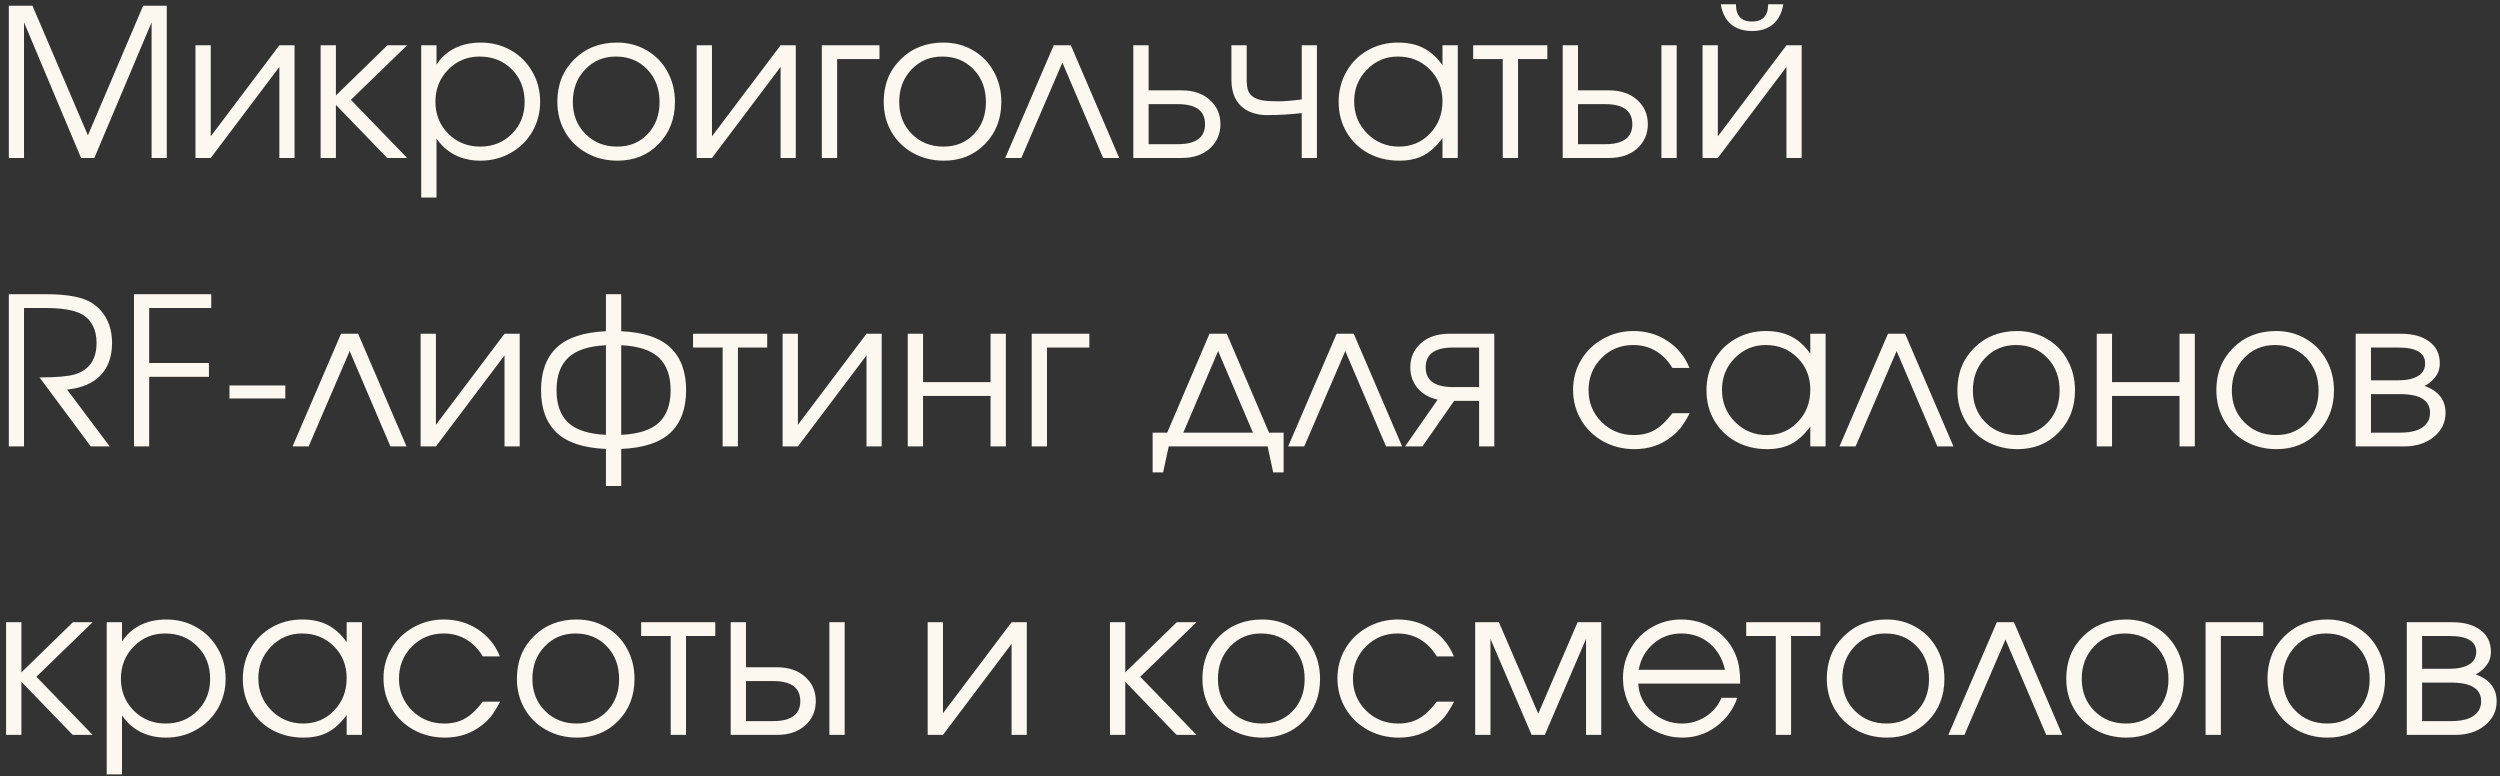 <?xml version="1.0" encoding="UTF-8"?> <svg xmlns="http://www.w3.org/2000/svg" width="364" height="113" viewBox="0 0 364 113" fill="none"><rect x="0" y="0" width="364" height="113" fill="#333333" stroke="none"/><path d="M1.285 23C1.285 23 1.285 15.612 1.285 0.837C1.285 0.837 2.433 0.837 4.728 0.837C4.728 0.837 7.418 7.126 12.799 19.704C12.799 19.704 15.479 13.415 20.841 0.837C20.841 0.837 21.988 0.837 24.283 0.837C24.283 0.837 24.283 8.225 24.283 23C24.283 23 23.546 23 22.071 23C22.071 23 22.071 16.418 22.071 3.254C22.071 3.254 19.293 9.836 13.736 23C13.736 23 13.092 23 11.803 23C11.803 23 9.034 16.418 3.497 3.254C3.497 3.254 3.497 9.836 3.497 23C3.497 23 2.76 23 1.285 23ZM40.675 6.594C40.675 6.594 41.412 6.594 42.887 6.594C42.887 6.594 42.887 12.062 42.887 23C42.887 23 42.149 23 40.675 23C40.675 23 40.675 18.581 40.675 9.743C40.675 9.743 37.345 14.162 30.685 23C30.685 23 29.942 23 28.458 23C28.458 23 28.458 17.531 28.458 6.594C28.458 6.594 29.2 6.594 30.685 6.594C30.685 6.594 30.685 11.013 30.685 19.851C30.685 19.851 34.015 15.432 40.675 6.594ZM46.681 6.594C46.681 6.594 47.423 6.594 48.907 6.594C48.907 6.594 48.907 9.03 48.907 13.903C48.907 13.903 51.407 11.467 56.407 6.594C56.407 6.594 57.364 6.594 59.278 6.594C59.278 6.594 56.549 9.24 51.09 14.533C51.09 14.533 53.819 17.355 59.278 23C59.278 23 58.312 23 56.378 23C56.378 23 53.888 20.422 48.907 15.266C48.907 15.266 48.907 17.844 48.907 23C48.907 23 48.165 23 46.681 23C46.681 23 46.681 17.531 46.681 6.594ZM61.329 6.594C61.329 6.594 62.071 6.594 63.556 6.594C63.556 6.594 63.556 7.531 63.556 9.406C64.239 8.361 65.128 7.565 66.222 7.019C67.325 6.472 68.585 6.198 70.001 6.198C71.612 6.198 73.077 6.574 74.395 7.326C75.714 8.078 76.749 9.113 77.501 10.432C78.263 11.74 78.644 13.2 78.644 14.812C78.644 16.403 78.263 17.858 77.501 19.177C76.739 20.485 75.689 21.516 74.352 22.268C73.023 23.02 71.554 23.395 69.942 23.395C68.585 23.395 67.359 23.122 66.266 22.575C65.182 22.019 64.278 21.218 63.556 20.173V28.757H61.329V6.594ZM69.825 8.234C68.019 8.234 66.495 8.869 65.255 10.139C64.015 11.408 63.395 12.966 63.395 14.812C63.395 16.657 64.019 18.21 65.269 19.47C66.519 20.72 68.067 21.345 69.913 21.345C71.759 21.345 73.297 20.73 74.527 19.499C75.768 18.259 76.388 16.716 76.388 14.87C76.388 12.937 75.768 11.35 74.527 10.109C73.297 8.859 71.73 8.234 69.825 8.234ZM89.85 6.198C91.441 6.198 92.877 6.574 94.156 7.326C95.445 8.068 96.451 9.099 97.174 10.417C97.906 11.735 98.272 13.21 98.272 14.841C98.272 17.302 97.481 19.343 95.899 20.964C94.317 22.585 92.32 23.395 89.908 23.395C88.258 23.395 86.764 23.024 85.426 22.282C84.088 21.54 83.038 20.515 82.276 19.206C81.524 17.898 81.148 16.433 81.148 14.812C81.148 12.321 81.969 10.266 83.609 8.645C85.25 7.014 87.33 6.198 89.85 6.198ZM89.674 8.234C87.877 8.234 86.383 8.864 85.191 10.124C84 11.374 83.404 12.946 83.404 14.841C83.404 16.716 84.015 18.269 85.235 19.499C86.456 20.73 87.994 21.345 89.85 21.345C91.656 21.345 93.136 20.739 94.288 19.528C95.45 18.308 96.031 16.755 96.031 14.87C96.031 12.937 95.436 11.35 94.244 10.109C93.053 8.859 91.529 8.234 89.674 8.234ZM113.653 6.594C113.653 6.594 114.391 6.594 115.865 6.594C115.865 6.594 115.865 12.062 115.865 23C115.865 23 115.128 23 113.653 23C113.653 23 113.653 18.581 113.653 9.743C113.653 9.743 110.323 14.162 103.663 23C103.663 23 102.921 23 101.437 23C101.437 23 101.437 17.531 101.437 6.594C101.437 6.594 102.179 6.594 103.663 6.594C103.663 6.594 103.663 11.013 103.663 19.851C103.663 19.851 106.993 15.432 113.653 6.594ZM128.053 6.594C128.053 6.594 128.053 7.263 128.053 8.601C128.053 8.601 125.997 8.601 121.886 8.601C121.886 8.601 121.886 13.4 121.886 23C121.886 23 121.144 23 119.659 23C119.659 23 119.659 17.531 119.659 6.594C119.659 6.594 122.457 6.594 128.053 6.594ZM137.369 6.198C138.961 6.198 140.396 6.574 141.676 7.326C142.965 8.068 143.971 9.099 144.693 10.417C145.426 11.735 145.792 13.21 145.792 14.841C145.792 17.302 145.001 19.343 143.419 20.964C141.837 22.585 139.84 23.395 137.428 23.395C135.777 23.395 134.283 23.024 132.945 22.282C131.607 21.54 130.558 20.515 129.796 19.206C129.044 17.898 128.668 16.433 128.668 14.812C128.668 12.321 129.488 10.266 131.129 8.645C132.77 7.014 134.85 6.198 137.369 6.198ZM137.193 8.234C135.396 8.234 133.902 8.864 132.711 10.124C131.52 11.374 130.924 12.946 130.924 14.841C130.924 16.716 131.534 18.269 132.755 19.499C133.976 20.73 135.514 21.345 137.369 21.345C139.176 21.345 140.655 20.739 141.808 19.528C142.97 18.308 143.551 16.755 143.551 14.87C143.551 12.937 142.955 11.35 141.764 10.109C140.572 8.859 139.049 8.234 137.193 8.234ZM162.96 23C162.96 23 162.179 23 160.616 23C160.616 23 158.639 18.371 154.684 9.113C154.684 9.113 152.691 13.742 148.707 23C148.707 23 147.926 23 146.363 23C146.363 23 148.717 17.531 153.424 6.594C153.424 6.594 154.254 6.594 155.914 6.594C155.914 6.594 158.263 12.062 162.96 23ZM167.237 15.163C167.237 15.163 167.237 17.106 167.237 20.993C167.237 20.993 168.653 20.993 171.485 20.993C174.132 20.993 175.455 20.021 175.455 18.078C175.455 16.135 174.132 15.163 171.485 15.163H167.237ZM172.057 13.156C173.756 13.156 175.118 13.62 176.144 14.548C177.179 15.466 177.696 16.643 177.696 18.078C177.696 19.514 177.179 20.695 176.144 21.623C175.118 22.541 173.756 23 172.057 23H165.011V6.594H167.237V13.156H172.057ZM191.744 6.594C191.744 6.594 191.744 12.062 191.744 23C191.744 23 191.007 23 189.532 23C189.532 23 189.532 20.822 189.532 16.467C187.872 16.662 186.148 16.76 184.361 16.76C183.824 16.76 183.253 16.677 182.647 16.511C182.042 16.335 181.554 16.11 181.183 15.837C179.923 14.968 179.293 13.547 179.293 11.574V6.594C179.293 6.594 180.035 6.594 181.52 6.594C181.52 6.594 181.52 8.254 181.52 11.574C181.52 12.229 181.583 12.751 181.71 13.142C181.847 13.532 182.096 13.854 182.457 14.108C182.818 14.352 183.282 14.523 183.849 14.621C184.425 14.709 185.187 14.753 186.134 14.753C187.003 14.753 188.136 14.66 189.532 14.475V6.594H191.744ZM212.252 6.594C212.252 6.594 212.252 12.062 212.252 23C212.252 23 211.51 23 210.025 23C210.025 23 210.025 22.038 210.025 20.114C209.156 21.286 208.233 22.126 207.257 22.634C206.29 23.142 205.113 23.395 203.727 23.395C202.057 23.395 200.548 23.029 199.2 22.297C197.862 21.555 196.812 20.534 196.051 19.235C195.289 17.927 194.908 16.462 194.908 14.841C194.908 13.22 195.284 11.75 196.036 10.432C196.788 9.113 197.823 8.078 199.142 7.326C200.46 6.574 201.93 6.198 203.551 6.198C204.986 6.198 206.217 6.462 207.242 6.989C208.277 7.507 209.205 8.342 210.025 9.494V6.594H212.252ZM203.521 8.234C201.764 8.234 200.265 8.869 199.024 10.139C197.784 11.408 197.164 12.946 197.164 14.753C197.164 16.599 197.799 18.161 199.068 19.44C200.338 20.71 201.881 21.345 203.697 21.345C205.484 21.345 206.983 20.715 208.194 19.455C209.415 18.186 210.025 16.618 210.025 14.753C210.025 12.888 209.405 11.335 208.165 10.095C206.925 8.854 205.377 8.234 203.521 8.234ZM225.289 8.601C225.289 8.601 223.868 8.601 221.026 8.601C221.026 8.601 221.026 13.4 221.026 23C221.026 23 220.284 23 218.8 23C218.8 23 218.8 18.2 218.8 8.601C218.8 8.601 217.364 8.601 214.493 8.601C214.493 8.601 214.493 7.932 214.493 6.594C214.493 6.594 218.092 6.594 225.289 6.594C225.289 6.594 225.289 7.263 225.289 8.601ZM229.757 15.163C229.757 15.163 229.757 17.106 229.757 20.993C229.757 20.993 231.075 20.993 233.712 20.993C236.349 20.993 237.667 20.021 237.667 18.078C237.667 16.135 236.349 15.163 233.712 15.163H229.757ZM234.283 13.156C235.982 13.156 237.345 13.62 238.37 14.548C239.405 15.466 239.923 16.643 239.923 18.078C239.923 19.514 239.405 20.695 238.37 21.623C237.345 22.541 235.982 23 234.283 23H227.53V6.594H229.757V13.156H234.283ZM244.127 6.594V23H241.9V6.594H244.127ZM250.543 0.617C250.543 0.617 251.28 0.617 252.755 0.617C252.755 2.297 253.536 3.137 255.099 3.137C256.661 3.137 257.442 2.297 257.442 0.617H259.654C259.43 1.926 258.922 2.902 258.131 3.547C257.35 4.191 256.339 4.514 255.099 4.514C253.858 4.514 252.843 4.191 252.052 3.547C251.271 2.902 250.768 1.926 250.543 0.617ZM260.108 6.594C260.108 6.594 260.846 6.594 262.32 6.594C262.32 6.594 262.32 12.062 262.32 23C262.32 23 261.583 23 260.108 23C260.108 23 260.108 18.581 260.108 9.743C260.108 9.743 256.778 14.162 250.118 23C250.118 23 249.376 23 247.892 23C247.892 23 247.892 17.531 247.892 6.594C247.892 6.594 248.634 6.594 250.118 6.594C250.118 6.594 250.118 11.013 250.118 19.851C250.118 19.851 253.448 15.432 260.108 6.594ZM9.767 56.724C9.767 56.724 11.837 59.482 15.977 65C15.977 65 15.06 65 13.224 65C13.224 65 10.733 61.65 5.753 54.951C8.136 54.951 9.835 54.81 10.851 54.526C12.989 53.892 14.059 52.353 14.059 49.912C14.059 48.897 13.854 48.023 13.443 47.29C13.043 46.558 12.467 46.011 11.715 45.649C10.582 45.112 8.883 44.844 6.617 44.844H3.497C3.497 44.844 3.497 51.562 3.497 65C3.497 65 2.76 65 1.285 65C1.285 65 1.285 57.612 1.285 42.837C1.285 42.837 3.111 42.837 6.764 42.837C9.654 42.837 11.778 43.213 13.136 43.965C14.171 44.57 14.957 45.381 15.494 46.397C16.041 47.412 16.314 48.594 16.314 49.941C16.314 51.924 15.753 53.496 14.63 54.658C13.517 55.81 11.896 56.499 9.767 56.724ZM19.508 65C19.508 65 19.508 57.612 19.508 42.837C19.508 42.837 23.258 42.837 30.758 42.837C30.758 42.837 30.758 43.506 30.758 44.844C30.758 44.844 27.745 44.844 21.72 44.844C21.72 44.844 21.72 47.515 21.72 52.856C21.72 52.856 24.62 52.856 30.421 52.856C30.421 52.856 30.421 53.525 30.421 54.863C30.421 54.863 27.52 54.863 21.72 54.863C21.72 54.863 21.72 58.242 21.72 65C21.72 65 20.982 65 19.508 65ZM33.409 56.123C33.409 56.123 36.119 56.123 41.539 56.123C41.539 56.123 41.539 56.753 41.539 58.013C41.539 58.013 38.829 58.013 33.409 58.013C33.409 58.013 33.409 57.383 33.409 56.123ZM59.19 65C59.19 65 58.409 65 56.847 65C56.847 65 54.869 60.371 50.914 51.113C50.914 51.113 48.922 55.742 44.938 65C44.938 65 44.156 65 42.594 65C42.594 65 44.947 59.531 49.654 48.594C49.654 48.594 50.484 48.594 52.145 48.594C52.145 48.594 54.493 54.062 59.19 65ZM73.458 48.594C73.458 48.594 74.195 48.594 75.67 48.594C75.67 48.594 75.67 54.062 75.67 65C75.67 65 74.933 65 73.458 65C73.458 65 73.458 60.581 73.458 51.743C73.458 51.743 70.128 56.162 63.468 65C63.468 65 62.726 65 61.241 65C61.241 65 61.241 59.531 61.241 48.594C61.241 48.594 61.983 48.594 63.468 48.594C63.468 48.594 63.468 53.013 63.468 61.851C63.468 61.851 66.798 57.432 73.458 48.594ZM88.224 42.837C88.224 42.837 88.966 42.837 90.45 42.837C90.45 42.837 90.45 44.634 90.45 48.227C93.712 48.374 96.1 49.17 97.613 50.615C99.137 52.06 99.898 54.126 99.898 56.812C99.898 59.487 99.142 61.548 97.628 62.993C96.114 64.429 93.722 65.22 90.45 65.366V70.757H88.224C88.224 70.757 88.224 68.96 88.224 65.366C84.952 65.22 82.56 64.429 81.046 62.993C79.532 61.548 78.775 59.487 78.775 56.812C78.775 54.126 79.532 52.06 81.046 50.615C82.569 49.17 84.962 48.374 88.224 48.227V42.837ZM88.224 50.264C85.694 50.391 83.863 50.996 82.731 52.08C81.598 53.154 81.031 54.731 81.031 56.812C81.031 58.882 81.593 60.454 82.716 61.528C83.849 62.593 85.685 63.188 88.224 63.315V50.264ZM90.45 63.315C92.989 63.188 94.82 62.593 95.943 61.528C97.076 60.454 97.643 58.882 97.643 56.812C97.643 54.731 97.076 53.154 95.943 52.08C94.811 50.996 92.98 50.391 90.45 50.264V63.315ZM111.705 50.601C111.705 50.601 110.284 50.601 107.442 50.601C107.442 50.601 107.442 55.4 107.442 65C107.442 65 106.7 65 105.216 65C105.216 65 105.216 60.2 105.216 50.601C105.216 50.601 103.78 50.601 100.909 50.601C100.909 50.601 100.909 49.932 100.909 48.594C100.909 48.594 104.508 48.594 111.705 48.594C111.705 48.594 111.705 49.263 111.705 50.601ZM126.163 48.594C126.163 48.594 126.9 48.594 128.375 48.594C128.375 48.594 128.375 54.062 128.375 65C128.375 65 127.638 65 126.163 65C126.163 65 126.163 60.581 126.163 51.743C126.163 51.743 122.833 56.162 116.173 65C116.173 65 115.431 65 113.946 65C113.946 65 113.946 59.531 113.946 48.594C113.946 48.594 114.688 48.594 116.173 48.594C116.173 48.594 116.173 53.013 116.173 61.851C116.173 61.851 119.503 57.432 126.163 48.594ZM146.451 65C146.451 65 145.709 65 144.225 65C144.225 65 144.225 62.549 144.225 57.647C144.225 57.647 140.948 57.647 134.396 57.647C134.396 57.647 134.396 60.098 134.396 65C134.396 65 133.653 65 132.169 65C132.169 65 132.169 59.531 132.169 48.594C132.169 48.594 132.911 48.594 134.396 48.594C134.396 48.594 134.396 50.942 134.396 55.64C134.396 55.64 137.672 55.64 144.225 55.64C144.225 55.64 144.225 53.291 144.225 48.594C144.225 48.594 144.967 48.594 146.451 48.594C146.451 48.594 146.451 54.062 146.451 65ZM158.609 48.594C158.609 48.594 158.609 49.263 158.609 50.601C158.609 50.601 156.554 50.601 152.442 50.601C152.442 50.601 152.442 55.4 152.442 65C152.442 65 151.7 65 150.216 65C150.216 65 150.216 59.531 150.216 48.594C150.216 48.594 153.014 48.594 158.609 48.594ZM184.566 65C184.566 65 179.767 65 170.167 65C170.167 65 169.894 66.26 169.347 68.779C169.347 68.779 168.839 68.779 167.823 68.779C167.823 68.779 167.823 66.851 167.823 62.993C167.823 62.993 168.531 62.993 169.947 62.993C169.947 62.993 171.998 58.193 176.1 48.594C176.1 48.594 176.939 48.594 178.619 48.594C178.619 48.594 180.67 53.394 184.771 62.993C184.771 62.993 185.479 62.993 186.896 62.993C186.896 62.993 186.896 64.922 186.896 68.779C186.896 68.779 186.388 68.779 185.372 68.779C185.372 68.779 185.104 67.519 184.566 65ZM182.428 62.993C182.428 62.993 180.738 59.033 177.359 51.113C177.359 51.113 175.67 55.073 172.291 62.993C172.291 62.993 175.67 62.993 182.428 62.993ZM204.151 65C204.151 65 203.37 65 201.808 65C201.808 65 199.83 60.371 195.875 51.113C195.875 51.113 193.883 55.742 189.898 65C189.898 65 189.117 65 187.555 65C187.555 65 189.908 59.531 194.615 48.594C194.615 48.594 195.445 48.594 197.105 48.594C197.105 48.594 199.454 54.062 204.151 65ZM215.357 56.357C215.357 56.357 215.357 54.438 215.357 50.601C215.357 50.601 214.088 50.601 211.549 50.601C208.902 50.601 207.579 51.562 207.579 53.486C207.579 55.4 208.902 56.357 211.549 56.357C211.549 56.357 212.818 56.357 215.357 56.357ZM211.725 58.364C211.725 58.364 210.182 60.576 207.096 65C207.096 65 206.256 65 204.576 65C204.576 65 206.158 62.73 209.322 58.188C208.082 57.905 207.105 57.344 206.393 56.504C205.689 55.654 205.338 54.648 205.338 53.486C205.338 52.07 205.851 50.903 206.876 49.985C207.911 49.058 209.278 48.594 210.978 48.594H217.569V65C217.569 65 216.832 65 215.357 65C215.357 65 215.357 62.788 215.357 58.364C215.357 58.364 214.146 58.364 211.725 58.364ZM243.497 60.166C243.497 60.166 244.337 60.166 246.017 60.166C245.548 61.055 245.118 61.753 244.728 62.261C244.337 62.759 243.868 63.213 243.321 63.623C241.817 64.805 240.035 65.395 237.975 65.395C236.314 65.395 234.801 65.019 233.434 64.268C232.066 63.506 230.992 62.466 230.211 61.148C229.43 59.819 229.039 58.355 229.039 56.753C229.039 55.181 229.425 53.74 230.196 52.432C230.978 51.123 232.042 50.093 233.39 49.341C234.737 48.579 236.217 48.198 237.828 48.198C239.684 48.198 241.339 48.682 242.794 49.648C244.259 50.615 245.323 51.924 245.987 53.574H243.497C242.862 52.5 242.057 51.675 241.08 51.099C240.104 50.523 239.01 50.234 237.799 50.234C235.973 50.234 234.43 50.869 233.17 52.139C231.92 53.408 231.295 54.966 231.295 56.812C231.295 58.638 231.93 60.185 233.199 61.455C234.479 62.715 236.041 63.345 237.887 63.345C239.059 63.345 240.069 63.101 240.919 62.612C241.778 62.124 242.638 61.309 243.497 60.166ZM265.807 48.594C265.807 48.594 265.807 54.062 265.807 65C265.807 65 265.064 65 263.58 65C263.58 65 263.58 64.038 263.58 62.114C262.711 63.286 261.788 64.126 260.812 64.634C259.845 65.142 258.668 65.395 257.281 65.395C255.611 65.395 254.103 65.029 252.755 64.297C251.417 63.555 250.367 62.534 249.605 61.235C248.844 59.927 248.463 58.462 248.463 56.841C248.463 55.22 248.839 53.75 249.591 52.432C250.343 51.113 251.378 50.078 252.696 49.326C254.015 48.574 255.484 48.198 257.105 48.198C258.541 48.198 259.771 48.462 260.797 48.989C261.832 49.507 262.76 50.342 263.58 51.494V48.594H265.807ZM257.076 50.234C255.318 50.234 253.819 50.869 252.579 52.139C251.339 53.408 250.719 54.946 250.719 56.753C250.719 58.599 251.354 60.161 252.623 61.44C253.893 62.71 255.436 63.345 257.252 63.345C259.039 63.345 260.538 62.715 261.749 61.455C262.97 60.185 263.58 58.618 263.58 56.753C263.58 54.888 262.96 53.335 261.72 52.095C260.479 50.855 258.932 50.234 257.076 50.234ZM284.425 65C284.425 65 283.644 65 282.081 65C282.081 65 280.104 60.371 276.148 51.113C276.148 51.113 274.156 55.742 270.172 65C270.172 65 269.391 65 267.828 65C267.828 65 270.182 59.531 274.889 48.594C274.889 48.594 275.719 48.594 277.379 48.594C277.379 48.594 279.728 54.062 284.425 65ZM293.697 48.198C295.289 48.198 296.725 48.574 298.004 49.326C299.293 50.068 300.299 51.099 301.021 52.417C301.754 53.735 302.12 55.21 302.12 56.841C302.12 59.302 301.329 61.343 299.747 62.964C298.165 64.585 296.168 65.395 293.756 65.395C292.105 65.395 290.611 65.024 289.273 64.282C287.936 63.54 286.886 62.515 286.124 61.206C285.372 59.898 284.996 58.433 284.996 56.812C284.996 54.321 285.816 52.266 287.457 50.645C289.098 49.014 291.178 48.198 293.697 48.198ZM293.521 50.234C291.725 50.234 290.23 50.864 289.039 52.124C287.848 53.374 287.252 54.946 287.252 56.841C287.252 58.716 287.862 60.269 289.083 61.499C290.304 62.73 291.842 63.345 293.697 63.345C295.504 63.345 296.983 62.739 298.136 61.528C299.298 60.308 299.879 58.755 299.879 56.87C299.879 54.937 299.283 53.35 298.092 52.109C296.9 50.859 295.377 50.234 293.521 50.234ZM319.566 65C319.566 65 318.824 65 317.34 65C317.34 65 317.34 62.549 317.34 57.647C317.34 57.647 314.063 57.647 307.511 57.647C307.511 57.647 307.511 60.098 307.511 65C307.511 65 306.769 65 305.284 65C305.284 65 305.284 59.531 305.284 48.594C305.284 48.594 306.026 48.594 307.511 48.594C307.511 48.594 307.511 50.942 307.511 55.64C307.511 55.64 310.787 55.64 317.34 55.64C317.34 55.64 317.34 53.291 317.34 48.594C317.34 48.594 318.082 48.594 319.566 48.594C319.566 48.594 319.566 54.062 319.566 65ZM331.402 48.198C332.994 48.198 334.43 48.574 335.709 49.326C336.998 50.068 338.004 51.099 338.727 52.417C339.459 53.735 339.825 55.21 339.825 56.841C339.825 59.302 339.034 61.343 337.452 62.964C335.87 64.585 333.873 65.395 331.461 65.395C329.811 65.395 328.316 65.024 326.979 64.282C325.641 63.54 324.591 62.515 323.829 61.206C323.077 59.898 322.701 58.433 322.701 56.812C322.701 54.321 323.521 52.266 325.162 50.645C326.803 49.014 328.883 48.198 331.402 48.198ZM331.227 50.234C329.43 50.234 327.936 50.864 326.744 52.124C325.553 53.374 324.957 54.946 324.957 56.841C324.957 58.716 325.567 60.269 326.788 61.499C328.009 62.73 329.547 63.345 331.402 63.345C333.209 63.345 334.688 62.739 335.841 61.528C337.003 60.308 337.584 58.755 337.584 56.87C337.584 54.937 336.988 53.35 335.797 52.109C334.605 50.859 333.082 50.234 331.227 50.234ZM345.216 57.383C345.216 57.383 345.216 59.253 345.216 62.993C345.216 62.993 346.622 62.993 349.435 62.993C350.294 62.993 351.041 62.9 351.676 62.715C352.311 62.529 352.823 62.217 353.214 61.777C353.614 61.338 353.814 60.781 353.814 60.107C353.814 58.291 352.354 57.383 349.435 57.383H345.216ZM355.235 52.915C355.235 53.706 354.996 54.39 354.518 54.966C354.049 55.542 353.546 55.947 353.009 56.182C355.05 56.924 356.07 58.232 356.07 60.107C356.07 61.514 355.504 62.681 354.371 63.608C353.248 64.536 351.793 65 350.006 65H342.989V48.594H349.566C351.324 48.594 352.706 48.975 353.712 49.736C354.728 50.488 355.235 51.548 355.235 52.915ZM353.097 52.915C353.097 51.372 351.798 50.601 349.2 50.601H345.216C345.216 50.601 345.216 52.192 345.216 55.376C345.216 55.376 346.544 55.376 349.2 55.376C350.401 55.376 351.349 55.171 352.042 54.761C352.745 54.351 353.097 53.735 353.097 52.915ZM0.89 90.594C0.89 90.594 1.632 90.594 3.116 90.594C3.116 90.594 3.116 93.03 3.116 97.903C3.116 97.903 5.616 95.467 10.616 90.594C10.616 90.594 11.573 90.594 13.487 90.594C13.487 90.594 10.758 93.24 5.299 98.533C5.299 98.533 8.028 101.355 13.487 107C13.487 107 12.521 107 10.587 107C10.587 107 8.097 104.422 3.116 99.266C3.116 99.266 3.116 101.844 3.116 107C3.116 107 2.374 107 0.89 107C0.89 107 0.89 101.531 0.89 90.594ZM15.538 90.594C15.538 90.594 16.28 90.594 17.765 90.594C17.765 90.594 17.765 91.531 17.765 93.406C18.448 92.361 19.337 91.565 20.431 91.019C21.534 90.472 22.794 90.198 24.21 90.198C25.821 90.198 27.286 90.574 28.605 91.326C29.923 92.078 30.958 93.113 31.71 94.432C32.472 95.74 32.852 97.2 32.852 98.811C32.852 100.403 32.472 101.858 31.71 103.177C30.948 104.485 29.898 105.516 28.561 106.268C27.232 107.02 25.763 107.396 24.151 107.396C22.794 107.396 21.568 107.122 20.475 106.575C19.391 106.019 18.487 105.218 17.765 104.173V112.757H15.538V90.594ZM24.034 92.234C22.227 92.234 20.704 92.869 19.464 94.139C18.224 95.408 17.604 96.966 17.604 98.811C17.604 100.657 18.229 102.21 19.479 103.47C20.729 104.72 22.276 105.345 24.122 105.345C25.968 105.345 27.506 104.729 28.736 103.499C29.977 102.259 30.597 100.716 30.597 98.87C30.597 96.936 29.977 95.35 28.736 94.109C27.506 92.859 25.939 92.234 24.034 92.234ZM52.701 90.594C52.701 90.594 52.701 96.062 52.701 107C52.701 107 51.959 107 50.475 107C50.475 107 50.475 106.038 50.475 104.114C49.605 105.286 48.683 106.126 47.706 106.634C46.739 107.142 45.562 107.396 44.176 107.396C42.506 107.396 40.997 107.029 39.649 106.297C38.312 105.555 37.262 104.534 36.5 103.235C35.738 101.927 35.357 100.462 35.357 98.841C35.357 97.22 35.733 95.75 36.485 94.432C37.237 93.113 38.273 92.078 39.591 91.326C40.909 90.574 42.379 90.198 44 90.198C45.435 90.198 46.666 90.462 47.691 90.989C48.727 91.507 49.654 92.342 50.475 93.494V90.594H52.701ZM43.971 92.234C42.213 92.234 40.714 92.869 39.474 94.139C38.233 95.408 37.613 96.946 37.613 98.753C37.613 100.599 38.248 102.161 39.518 103.44C40.787 104.71 42.33 105.345 44.147 105.345C45.934 105.345 47.433 104.715 48.644 103.455C49.864 102.186 50.475 100.618 50.475 98.753C50.475 96.888 49.855 95.335 48.614 94.095C47.374 92.855 45.826 92.234 43.971 92.234ZM70.294 102.166C70.294 102.166 71.134 102.166 72.814 102.166C72.345 103.055 71.915 103.753 71.524 104.261C71.134 104.759 70.665 105.213 70.118 105.623C68.614 106.805 66.832 107.396 64.772 107.396C63.111 107.396 61.598 107.02 60.23 106.268C58.863 105.506 57.789 104.466 57.008 103.147C56.227 101.819 55.836 100.354 55.836 98.753C55.836 97.181 56.222 95.74 56.993 94.432C57.774 93.123 58.839 92.093 60.187 91.341C61.534 90.579 63.014 90.198 64.625 90.198C66.481 90.198 68.136 90.682 69.591 91.648C71.056 92.615 72.12 93.924 72.784 95.574H70.294C69.659 94.5 68.853 93.675 67.877 93.099C66.9 92.522 65.807 92.234 64.596 92.234C62.77 92.234 61.227 92.869 59.967 94.139C58.717 95.408 58.092 96.966 58.092 98.811C58.092 100.638 58.727 102.186 59.996 103.455C61.275 104.715 62.838 105.345 64.684 105.345C65.856 105.345 66.866 105.101 67.716 104.612C68.575 104.124 69.435 103.309 70.294 102.166ZM83.961 90.198C85.553 90.198 86.988 90.574 88.268 91.326C89.557 92.068 90.562 93.099 91.285 94.417C92.018 95.735 92.384 97.21 92.384 98.841C92.384 101.302 91.593 103.343 90.011 104.964C88.429 106.585 86.432 107.396 84.019 107.396C82.369 107.396 80.875 107.024 79.537 106.282C78.199 105.54 77.149 104.515 76.388 103.206C75.636 101.897 75.26 100.433 75.26 98.811C75.26 96.321 76.08 94.266 77.721 92.644C79.361 91.014 81.441 90.198 83.961 90.198ZM83.785 92.234C81.988 92.234 80.494 92.864 79.303 94.124C78.111 95.374 77.516 96.946 77.516 98.841C77.516 100.716 78.126 102.269 79.347 103.499C80.567 104.729 82.106 105.345 83.961 105.345C85.768 105.345 87.247 104.739 88.399 103.528C89.561 102.308 90.143 100.755 90.143 98.87C90.143 96.936 89.547 95.35 88.356 94.109C87.164 92.859 85.641 92.234 83.785 92.234ZM104.146 92.601C104.146 92.601 102.726 92.601 99.884 92.601C99.884 92.601 99.884 97.4 99.884 107C99.884 107 99.142 107 97.657 107C97.657 107 97.657 102.2 97.657 92.601C97.657 92.601 96.222 92.601 93.351 92.601C93.351 92.601 93.351 91.932 93.351 90.594C93.351 90.594 96.949 90.594 104.146 90.594C104.146 90.594 104.146 91.263 104.146 92.601ZM108.614 99.163C108.614 99.163 108.614 101.106 108.614 104.993C108.614 104.993 109.933 104.993 112.569 104.993C115.206 104.993 116.524 104.021 116.524 102.078C116.524 100.135 115.206 99.163 112.569 99.163H108.614ZM113.141 97.156C114.84 97.156 116.202 97.62 117.228 98.548C118.263 99.466 118.78 100.643 118.78 102.078C118.78 103.514 118.263 104.695 117.228 105.623C116.202 106.541 114.84 107 113.141 107H106.388V90.594H108.614V97.156H113.141ZM122.984 90.594V107H120.758V90.594H122.984ZM147.286 90.594C147.286 90.594 148.023 90.594 149.498 90.594C149.498 90.594 149.498 96.062 149.498 107C149.498 107 148.761 107 147.286 107C147.286 107 147.286 102.581 147.286 93.743C147.286 93.743 143.956 98.162 137.296 107C137.296 107 136.554 107 135.069 107C135.069 107 135.069 101.531 135.069 90.594C135.069 90.594 135.812 90.594 137.296 90.594C137.296 90.594 137.296 95.013 137.296 103.851C137.296 103.851 140.626 99.432 147.286 90.594ZM161.612 90.594C161.612 90.594 162.354 90.594 163.839 90.594C163.839 90.594 163.839 93.03 163.839 97.903C163.839 97.903 166.339 95.467 171.339 90.594C171.339 90.594 172.296 90.594 174.21 90.594C174.21 90.594 171.48 93.24 166.021 98.533C166.021 98.533 168.751 101.355 174.21 107C174.21 107 173.243 107 171.31 107C171.31 107 168.819 104.422 163.839 99.266C163.839 99.266 163.839 101.844 163.839 107C163.839 107 163.097 107 161.612 107C161.612 107 161.612 101.531 161.612 90.594ZM183.775 90.198C185.367 90.198 186.803 90.574 188.082 91.326C189.371 92.068 190.377 93.099 191.1 94.417C191.832 95.735 192.198 97.21 192.198 98.841C192.198 101.302 191.407 103.343 189.825 104.964C188.243 106.585 186.246 107.396 183.834 107.396C182.184 107.396 180.689 107.024 179.352 106.282C178.014 105.54 176.964 104.515 176.202 103.206C175.45 101.897 175.074 100.433 175.074 98.811C175.074 96.321 175.895 94.266 177.535 92.644C179.176 91.014 181.256 90.198 183.775 90.198ZM183.6 92.234C181.803 92.234 180.309 92.864 179.117 94.124C177.926 95.374 177.33 96.946 177.33 98.841C177.33 100.716 177.94 102.269 179.161 103.499C180.382 104.729 181.92 105.345 183.775 105.345C185.582 105.345 187.062 104.739 188.214 103.528C189.376 102.308 189.957 100.755 189.957 98.87C189.957 96.936 189.361 95.35 188.17 94.109C186.979 92.859 185.455 92.234 183.6 92.234ZM209.19 102.166C209.19 102.166 210.03 102.166 211.71 102.166C211.241 103.055 210.812 103.753 210.421 104.261C210.03 104.759 209.562 105.213 209.015 105.623C207.511 106.805 205.729 107.396 203.668 107.396C202.008 107.396 200.494 107.02 199.127 106.268C197.76 105.506 196.686 104.466 195.904 103.147C195.123 101.819 194.732 100.354 194.732 98.753C194.732 97.181 195.118 95.74 195.89 94.432C196.671 93.123 197.735 92.093 199.083 91.341C200.431 90.579 201.91 90.198 203.521 90.198C205.377 90.198 207.032 90.682 208.487 91.648C209.952 92.615 211.017 93.924 211.681 95.574H209.19C208.556 94.5 207.75 93.675 206.773 93.099C205.797 92.522 204.703 92.234 203.492 92.234C201.666 92.234 200.123 92.869 198.863 94.139C197.613 95.408 196.988 96.966 196.988 98.811C196.988 100.638 197.623 102.186 198.893 103.455C200.172 104.715 201.734 105.345 203.58 105.345C204.752 105.345 205.763 105.101 206.612 104.612C207.472 104.124 208.331 103.309 209.19 102.166ZM214.786 107C214.786 107 214.786 101.531 214.786 90.594C214.786 90.594 215.938 90.594 218.243 90.594C218.243 90.594 220.152 95.032 223.971 103.909C223.971 103.909 225.88 99.471 229.698 90.594C229.698 90.594 230.846 90.594 233.141 90.594C233.141 90.594 233.141 96.062 233.141 107C233.141 107 232.403 107 230.929 107C230.929 107 230.929 102.342 230.929 93.025C230.929 93.025 228.927 97.684 224.923 107C224.923 107 224.283 107 223.004 107C223.004 107 221.007 102.342 217.013 93.025C217.013 93.025 217.013 97.684 217.013 107C217.013 107 216.271 107 214.786 107ZM253.37 99.529C253.37 99.529 248.424 99.529 238.531 99.529C238.619 101.15 239.283 102.527 240.523 103.66C241.764 104.783 243.229 105.345 244.918 105.345C246.168 105.345 247.32 105.003 248.375 104.319C249.43 103.626 250.187 102.718 250.646 101.595H252.96C252.354 103.323 251.319 104.725 249.854 105.799C248.39 106.863 246.764 107.396 244.977 107.396C243.785 107.396 242.652 107.171 241.578 106.722C240.504 106.272 239.581 105.662 238.81 104.891C238.038 104.119 237.428 103.196 236.979 102.122C236.529 101.048 236.305 99.915 236.305 98.724C236.305 97.161 236.681 95.726 237.433 94.417C238.185 93.108 239.21 92.078 240.509 91.326C241.808 90.574 243.238 90.198 244.801 90.198C246.422 90.198 247.911 90.599 249.269 91.399C250.636 92.2 251.676 93.289 252.389 94.666C252.75 95.359 253.004 96.072 253.15 96.805C253.297 97.527 253.37 98.436 253.37 99.529ZM238.59 97.522H251.158C250.787 95.892 250.03 94.603 248.888 93.655C247.755 92.708 246.393 92.234 244.801 92.234C243.248 92.234 241.9 92.723 240.758 93.699C239.615 94.666 238.893 95.94 238.59 97.522ZM265.045 92.601C265.045 92.601 263.624 92.601 260.782 92.601C260.782 92.601 260.782 97.4 260.782 107C260.782 107 260.04 107 258.556 107C258.556 107 258.556 102.2 258.556 92.601C258.556 92.601 257.12 92.601 254.249 92.601C254.249 92.601 254.249 91.932 254.249 90.594C254.249 90.594 257.848 90.594 265.045 90.594C265.045 90.594 265.045 91.263 265.045 92.601ZM274.684 90.198C276.275 90.198 277.711 90.574 278.99 91.326C280.279 92.068 281.285 93.099 282.008 94.417C282.74 95.735 283.106 97.21 283.106 98.841C283.106 101.302 282.315 103.343 280.733 104.964C279.151 106.585 277.154 107.396 274.742 107.396C273.092 107.396 271.598 107.024 270.26 106.282C268.922 105.54 267.872 104.515 267.11 103.206C266.358 101.897 265.982 100.433 265.982 98.811C265.982 96.321 266.803 94.266 268.443 92.644C270.084 91.014 272.164 90.198 274.684 90.198ZM274.508 92.234C272.711 92.234 271.217 92.864 270.025 94.124C268.834 95.374 268.238 96.946 268.238 98.841C268.238 100.716 268.849 102.269 270.069 103.499C271.29 104.729 272.828 105.345 274.684 105.345C276.49 105.345 277.97 104.739 279.122 103.528C280.284 102.308 280.865 100.755 280.865 98.87C280.865 96.936 280.27 95.35 279.078 94.109C277.887 92.859 276.363 92.234 274.508 92.234ZM300.274 107C300.274 107 299.493 107 297.931 107C297.931 107 295.953 102.371 291.998 93.113C291.998 93.113 290.006 97.742 286.021 107C286.021 107 285.24 107 283.678 107C283.678 107 286.031 101.531 290.738 90.594C290.738 90.594 291.568 90.594 293.229 90.594C293.229 90.594 295.577 96.062 300.274 107ZM309.547 90.198C311.139 90.198 312.574 90.574 313.854 91.326C315.143 92.068 316.148 93.099 316.871 94.417C317.604 95.735 317.97 97.21 317.97 98.841C317.97 101.302 317.179 103.343 315.597 104.964C314.015 106.585 312.018 107.396 309.605 107.396C307.955 107.396 306.461 107.024 305.123 106.282C303.785 105.54 302.735 104.515 301.974 103.206C301.222 101.897 300.846 100.433 300.846 98.811C300.846 96.321 301.666 94.266 303.307 92.644C304.947 91.014 307.027 90.198 309.547 90.198ZM309.371 92.234C307.574 92.234 306.08 92.864 304.889 94.124C303.697 95.374 303.102 96.946 303.102 98.841C303.102 100.716 303.712 102.269 304.933 103.499C306.153 104.729 307.691 105.345 309.547 105.345C311.354 105.345 312.833 104.739 313.985 103.528C315.147 102.308 315.729 100.755 315.729 98.87C315.729 96.936 315.133 95.35 313.941 94.109C312.75 92.859 311.227 92.234 309.371 92.234ZM329.527 90.594C329.527 90.594 329.527 91.263 329.527 92.601C329.527 92.601 327.472 92.601 323.36 92.601C323.36 92.601 323.36 97.4 323.36 107C323.36 107 322.618 107 321.134 107C321.134 107 321.134 101.531 321.134 90.594C321.134 90.594 323.932 90.594 329.527 90.594ZM338.844 90.198C340.436 90.198 341.871 90.574 343.15 91.326C344.439 92.068 345.445 93.099 346.168 94.417C346.9 95.735 347.267 97.21 347.267 98.841C347.267 101.302 346.476 103.343 344.894 104.964C343.312 106.585 341.314 107.396 338.902 107.396C337.252 107.396 335.758 107.024 334.42 106.282C333.082 105.54 332.032 104.515 331.271 103.206C330.519 101.897 330.143 100.433 330.143 98.811C330.143 96.321 330.963 94.266 332.604 92.644C334.244 91.014 336.324 90.198 338.844 90.198ZM338.668 92.234C336.871 92.234 335.377 92.864 334.186 94.124C332.994 95.374 332.398 96.946 332.398 98.841C332.398 100.716 333.009 102.269 334.229 103.499C335.45 104.729 336.988 105.345 338.844 105.345C340.65 105.345 342.13 104.739 343.282 103.528C344.444 102.308 345.025 100.755 345.025 98.87C345.025 96.936 344.43 95.35 343.238 94.109C342.047 92.859 340.523 92.234 338.668 92.234ZM352.657 99.383C352.657 99.383 352.657 101.253 352.657 104.993C352.657 104.993 354.063 104.993 356.876 104.993C357.735 104.993 358.482 104.9 359.117 104.715C359.752 104.529 360.265 104.217 360.655 103.777C361.056 103.338 361.256 102.781 361.256 102.107C361.256 100.291 359.796 99.383 356.876 99.383H352.657ZM362.677 94.915C362.677 95.706 362.438 96.39 361.959 96.966C361.49 97.542 360.987 97.947 360.45 98.182C362.491 98.924 363.512 100.232 363.512 102.107C363.512 103.514 362.945 104.681 361.812 105.608C360.689 106.536 359.234 107 357.447 107H350.431V90.594H357.008C358.766 90.594 360.147 90.975 361.153 91.736C362.169 92.488 362.677 93.548 362.677 94.915ZM360.538 94.915C360.538 93.372 359.239 92.601 356.642 92.601H352.657C352.657 92.601 352.657 94.192 352.657 97.376C352.657 97.376 353.985 97.376 356.642 97.376C357.843 97.376 358.79 97.171 359.483 96.761C360.187 96.351 360.538 95.735 360.538 94.915Z" fill="#FCF8EF"></path></svg> 
